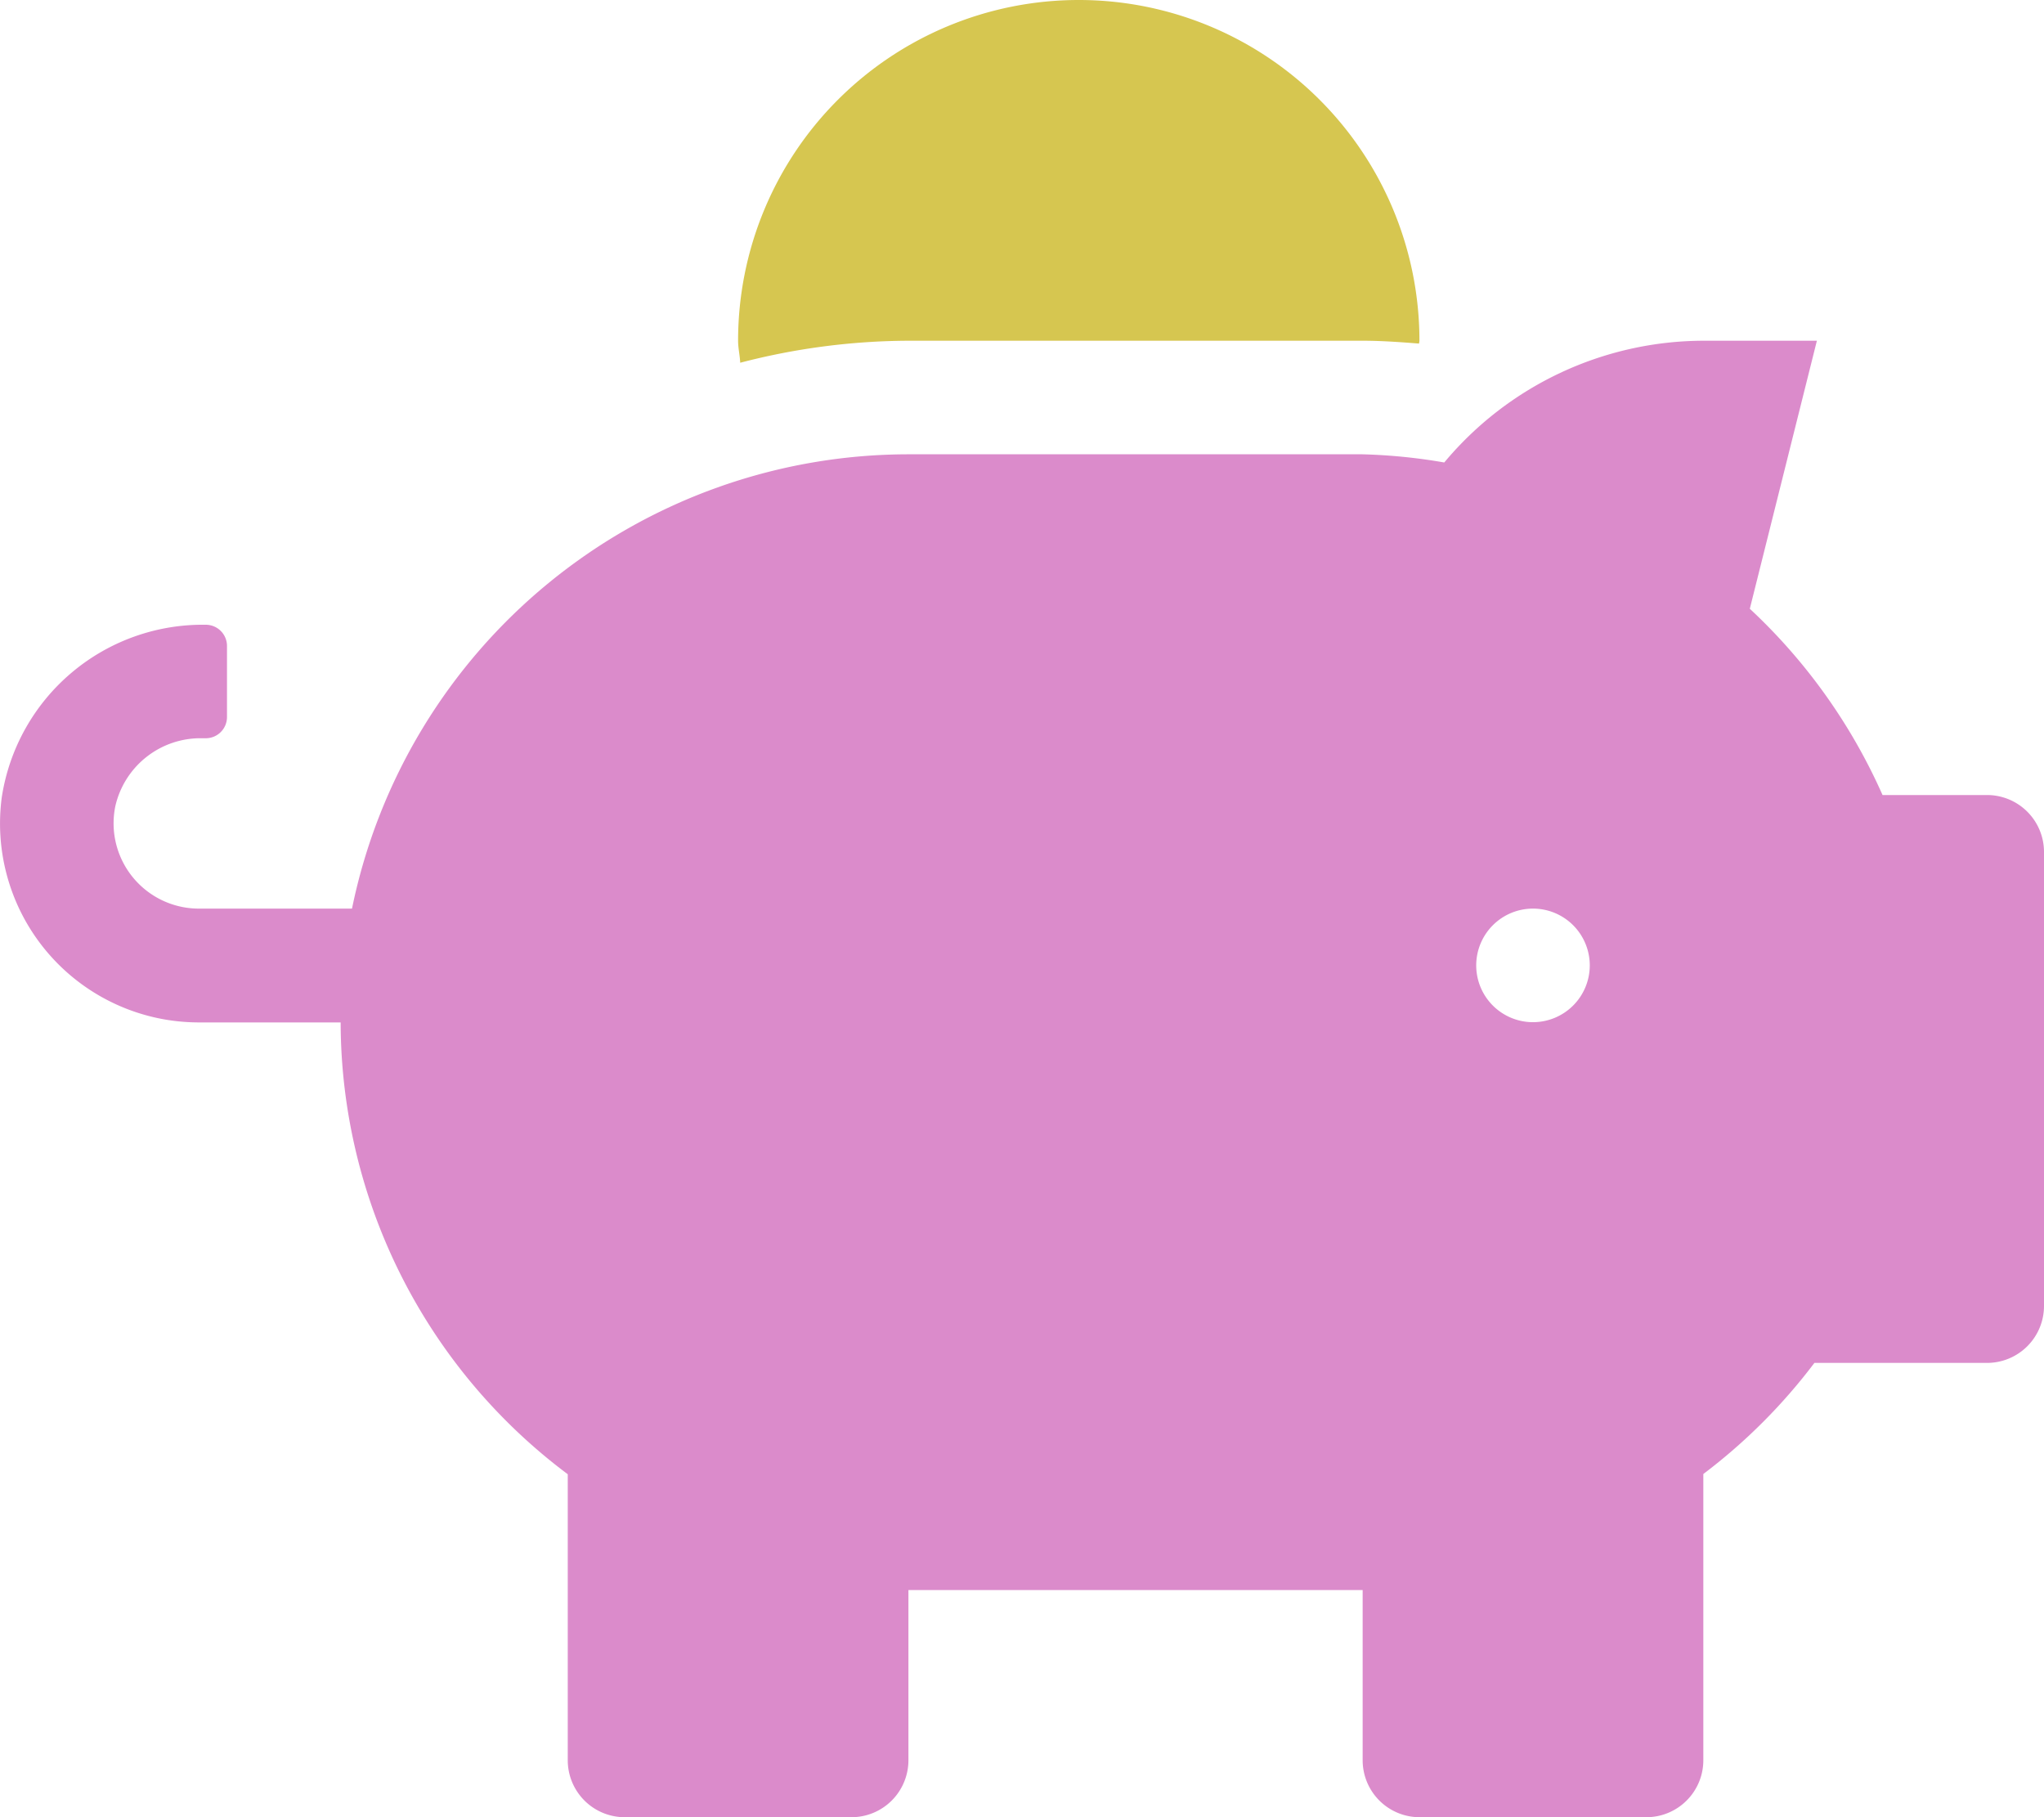 <svg xmlns="http://www.w3.org/2000/svg" width="67.499" height="60" viewBox="0 0 67.499 60">
  <g id="Piggy_Bank" data-name="Piggy Bank" transform="translate(-265.995 -44.567)">
    <path id="Path_173" data-name="Path 173" d="M295.994,55.817h15c.633,0,1.254.047,1.863.094,0-.035.012-.059.012-.094a11.25,11.25,0,0,0-22.5,0c0,.246.059.48.07.727A22.3,22.3,0,0,1,295.994,55.817Z" fill="#d6c650"/>
    <path id="piggy-bank" d="M331.619,70.817h-3.457a18.809,18.809,0,0,0-4.383-6.15l2.215-8.85h-3.75a11.178,11.178,0,0,0-8.555,4.02,18.514,18.514,0,0,0-2.7-.27h-15a18.767,18.767,0,0,0-18.37,15h-5.063a2.816,2.816,0,0,1-2.81-2.822,2.852,2.852,0,0,1,.056-.553,2.886,2.886,0,0,1,2.872-2.25h.117a.7.7,0,0,0,.7-.7V65.895a.7.7,0,0,0-.7-.7,6.713,6.713,0,0,0-6.738,5.7,6.568,6.568,0,0,0,5.647,7.373,6.763,6.763,0,0,0,.853.057h4.691a18.676,18.676,0,0,0,7.5,14.918V102.7a1.881,1.881,0,0,0,1.875,1.867h7.5a1.881,1.881,0,0,0,1.875-1.875V97.067h15v5.625a1.881,1.881,0,0,0,1.875,1.875h7.5a1.881,1.881,0,0,0,1.875-1.875V93.235a18.743,18.743,0,0,0,3.668-3.668h5.707a1.881,1.881,0,0,0,1.875-1.875v-15A1.881,1.881,0,0,0,331.619,70.817Zm-15,7.5a1.875,1.875,0,1,1,1.875-1.875A1.876,1.876,0,0,1,316.619,78.317Z" fill="#db8bcb"/>
  </g>
</svg>

